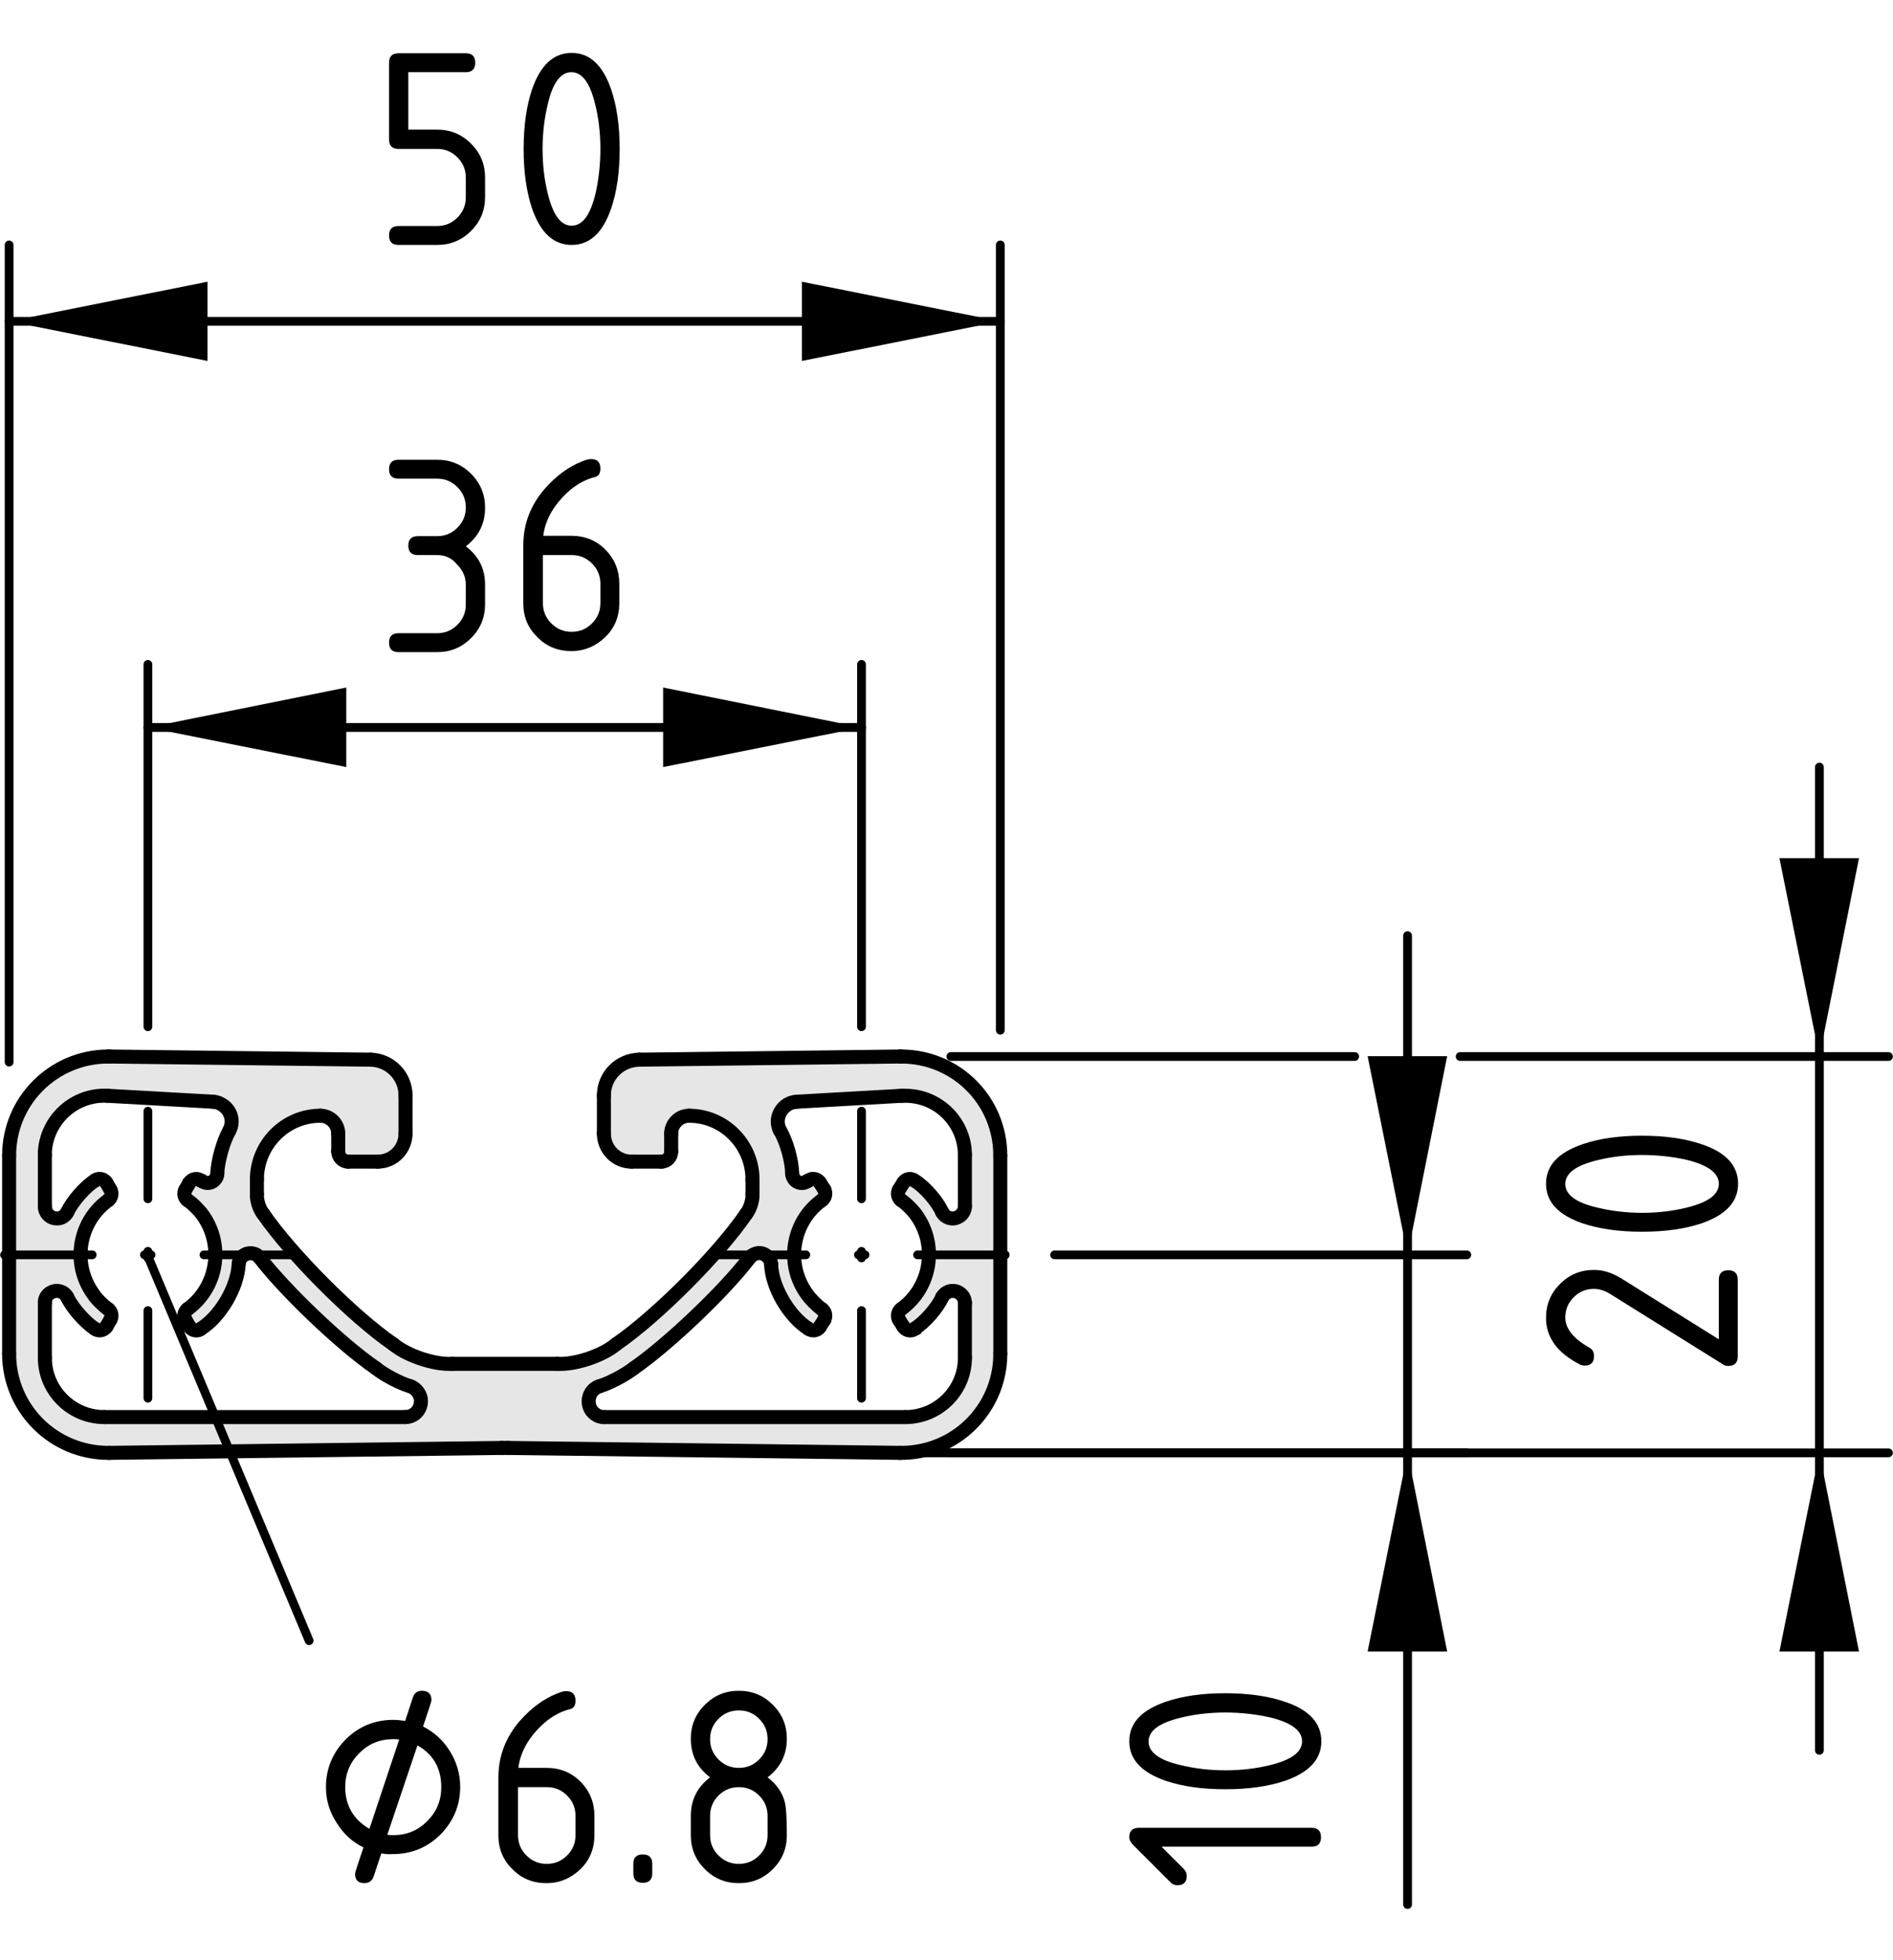 <?xml version="1.0" encoding="utf-8"?>
<!-- Generator: Adobe Illustrator 19.2.1, SVG Export Plug-In . SVG Version: 6.00 Build 0)  -->
<svg version="1.1" xmlns="http://www.w3.org/2000/svg" xmlns:xlink="http://www.w3.org/1999/xlink" x="0px" y="0px"
	 viewBox="0 0 54.01 55.93" style="enable-background:new 0 0 54.01 55.93;" xml:space="preserve">
<style type="text/css">
	.st0{fill:#E6E6E6;}
	.st1{fill:none;stroke:#000000;stroke-width:0.4;stroke-linecap:round;stroke-miterlimit:10;}
	.st2{fill:none;stroke:#000000;stroke-width:0.25;stroke-linecap:round;stroke-miterlimit:10;}
	.st3{fill:none;stroke:#000000;stroke-width:0.25;stroke-linecap:round;stroke-miterlimit:10;stroke-dasharray:0.188,1.502;}
	.st4{fill:none;stroke:#000000;stroke-width:0.25;stroke-linecap:round;stroke-miterlimit:10;stroke-dasharray:0.188,1.502;}
</style>
<g id="Kontur">
	<g id="ARC_72_">
		<g id="XMLID_1_">
			<g>
				<path class="st0" d="M23.45,34.25c-0.86,0.62-1.05,1.83-0.42,2.69c0.09,0.13,0.29,0.33,0.42,0.42c0.1,0.07,0.12,0.2,0.07,0.3
					l-0.12,0.19c0,0.01-0.01,0.02-0.01,0.02c-0.07,0.1-0.21,0.13-0.32,0.05c-0.56-0.35-1.05-1.19-1.07-1.85
					c-0.02-0.19-0.19-0.33-0.38-0.31c-0.07,0.01-0.18,0.06-0.23,0.13c-0.72,0.95-2.32,2.47-3.3,3.15c-0.24,0.19-0.71,0.44-0.99,0.52
					c-0.24,0.08-0.36,0.34-0.28,0.58c0.05,0.17,0.24,0.31,0.42,0.3h8.59c0.94,0,1.7-0.76,1.7-1.69v-1.57c0-0.19-0.16-0.34-0.34-0.34
					c-0.12-0.01-0.25,0.07-0.31,0.18c-0.13,0.3-0.5,0.72-0.79,0.9c0,0.01-0.01,0.01-0.01,0.02c-0.11,0.06-0.25,0.02-0.31-0.09
					l-0.12-0.19c-0.06-0.1-0.03-0.23,0.06-0.3c0.86-0.62,1.05-1.83,0.43-2.69c-0.09-0.13-0.29-0.33-0.43-0.42
					c-0.09-0.07-0.12-0.2-0.06-0.3l0.12-0.19c0-0.01,0.01-0.02,0.01-0.02c0.07-0.1,0.21-0.13,0.31-0.05c0.29,0.17,0.66,0.6,0.79,0.9
					c0.09,0.17,0.3,0.23,0.46,0.14c0.11-0.05,0.19-0.18,0.19-0.3v-1.47c0-0.93-0.76-1.69-1.7-1.69c-0.03,0-0.07,0-0.1,0l-3,0.17
					c-0.32,0.02-0.55,0.29-0.54,0.6c0.01,0.07,0.03,0.18,0.07,0.23c0.18,0.3,0.34,0.87,0.34,1.22c0.01,0.16,0.14,0.28,0.3,0.27
					c0.04,0,0.11-0.03,0.15-0.06l0.02-0.01c0.01-0.01,0.02-0.01,0.02-0.02c0.11-0.06,0.25-0.02,0.31,0.09l0.12,0.19
					C23.57,34.05,23.55,34.18,23.45,34.25z M0.26,32.98c0-1.57,1.27-2.83,2.83-2.83c0.01,0,0.03,0,0.03,0l7.45,0.09
					c0.55,0.01,1,0.46,1,1.02v1.09c0,0.44-0.35,0.8-0.79,0.8H9.93c-0.15,0-0.28-0.13-0.28-0.29v-0.51c0-0.28-0.23-0.51-0.51-0.51
					c-1,0-1.81,0.82-1.81,1.82v0.42c-0.01,0.17,0.07,0.43,0.18,0.56c0.79,1.15,2.56,2.93,3.71,3.72c0.4,0.33,1.17,0.59,1.69,0.56
					h2.99c0.51,0.03,1.29-0.23,1.68-0.56c1.15-0.79,2.93-2.57,3.71-3.72c0.11-0.13,0.19-0.39,0.18-0.56v-0.42
					c0-1-0.81-1.82-1.81-1.82c-0.28,0-0.51,0.23-0.51,0.51v0.51c0,0.16-0.12,0.29-0.28,0.29h-0.85c-0.44,0-0.79-0.36-0.79-0.8v-1.09
					c0-0.56,0.45-1.01,1.01-1.02l7.44-0.09c0.01,0,0.03,0,0.03,0c1.57,0,2.83,1.26,2.83,2.83v5.65c0,0.01,0,0.03,0,0.04
					c-0.02,1.56-1.3,2.81-2.86,2.79l-11.19-0.14c-0.05,0-0.13,0-0.17,0l-11.2,0.14c0,0-0.02,0-0.03,0c-1.56,0-2.83-1.26-2.83-2.83
					V32.98z M2.73,33.67c0.11-0.06,0.25-0.02,0.31,0.09l0.11,0.19c0.06,0.1,0.03,0.23-0.06,0.3c-0.86,0.62-1.05,1.83-0.42,2.69
					c0.08,0.13,0.29,0.33,0.42,0.42c0.09,0.07,0.12,0.2,0.06,0.3l-0.11,0.19c0,0.01-0.01,0.02-0.01,0.02
					c-0.08,0.1-0.22,0.13-0.32,0.05c-0.28-0.18-0.65-0.6-0.79-0.9c-0.09-0.17-0.29-0.23-0.46-0.14c-0.11,0.05-0.19,0.18-0.18,0.3
					v1.57c0,0.93,0.76,1.69,1.7,1.69h8.58c0.25,0,0.45-0.2,0.45-0.45c0.01-0.18-0.13-0.37-0.3-0.43c-0.29-0.08-0.76-0.33-0.99-0.52
					c-0.99-0.68-2.58-2.2-3.31-3.15c-0.12-0.15-0.33-0.17-0.48-0.05c-0.06,0.04-0.12,0.15-0.12,0.23c-0.03,0.66-0.52,1.5-1.08,1.85
					c0,0.01-0.01,0.01-0.02,0.02C5.6,38,5.47,37.96,5.4,37.85l-0.11-0.19c-0.06-0.1-0.03-0.23,0.06-0.3
					c0.86-0.62,1.05-1.83,0.43-2.69c-0.09-0.13-0.29-0.33-0.43-0.42c-0.09-0.07-0.12-0.2-0.06-0.3l0.11-0.19
					c0.01-0.01,0.01-0.02,0.01-0.02c0.08-0.1,0.22-0.13,0.32-0.05c0.01,0,0.02,0.01,0.03,0.01c0.12,0.1,0.3,0.07,0.39-0.06
					c0.03-0.03,0.05-0.1,0.05-0.15c0.01-0.35,0.17-0.92,0.34-1.22c0.15-0.27,0.05-0.61-0.23-0.76c-0.06-0.04-0.17-0.07-0.23-0.07
					l-3.01-0.17c-0.93-0.05-1.73,0.66-1.79,1.6c0,0.02,0,0.07,0,0.09v1.47c0,0.19,0.15,0.34,0.34,0.34c0.12,0.01,0.25-0.07,0.3-0.18
					c0.14-0.3,0.51-0.73,0.79-0.9C2.71,33.68,2.72,33.68,2.73,33.67z"/>
			</g>
			<g>
				<line class="st1" x1="0.26" y1="32.98" x2="0.26" y2="38.63"/>
				<path class="st1" d="M3.09,30.15c-1.56,0-2.83,1.26-2.83,2.83"/>
				<path class="st1" d="M3.12,30.15c0,0-0.02,0-0.03,0"/>
				<line class="st1" x1="3.12" y1="30.15" x2="10.57" y2="30.24"/>
				<path class="st1" d="M11.57,31.26c0-0.56-0.45-1.01-1-1.02"/>
				<line class="st1" x1="11.57" y1="31.26" x2="11.57" y2="32.35"/>
				<path class="st1" d="M10.78,33.15c0.44,0,0.79-0.36,0.79-0.8"/>
				<line class="st1" x1="10.78" y1="33.15" x2="9.93" y2="33.15"/>
				<path class="st1" d="M9.65,32.86c0,0.16,0.13,0.29,0.28,0.29"/>
				<line class="st1" x1="9.65" y1="32.86" x2="9.65" y2="32.35"/>
				<path class="st1" d="M9.65,32.35c0-0.28-0.23-0.51-0.51-0.51"/>
				<path class="st1" d="M9.14,31.84c-1,0-1.81,0.82-1.81,1.82"/>
				<line class="st1" x1="7.33" y1="33.66" x2="7.33" y2="34.08"/>
				<path class="st1" d="M7.33,34.08c-0.01,0.17,0.07,0.43,0.18,0.56"/>
				<path class="st1" d="M7.51,34.64c0.79,1.15,2.56,2.93,3.71,3.72"/>
				<path class="st1" d="M11.22,38.36c0.4,0.33,1.17,0.59,1.69,0.56"/>
				<line class="st1" x1="12.91" y1="38.92" x2="15.9" y2="38.92"/>
				<path class="st1" d="M15.9,38.92c0.51,0.03,1.29-0.23,1.68-0.56"/>
				<path class="st1" d="M17.58,38.36c1.15-0.79,2.93-2.57,3.71-3.72"/>
				<path class="st1" d="M21.29,34.64c0.11-0.13,0.19-0.39,0.18-0.56"/>
				<line class="st1" x1="21.47" y1="34.08" x2="21.47" y2="33.66"/>
				<path class="st1" d="M21.47,33.66c0-1-0.81-1.82-1.81-1.82"/>
				<path class="st1" d="M19.66,31.84c-0.28,0-0.51,0.23-0.51,0.51"/>
				<line class="st1" x1="19.15" y1="32.35" x2="19.15" y2="32.86"/>
				<path class="st1" d="M18.87,33.15c0.16,0,0.28-0.13,0.28-0.29"/>
				<line class="st1" x1="18.87" y1="33.15" x2="18.02" y2="33.15"/>
				<path class="st1" d="M17.23,32.35c0,0.44,0.35,0.8,0.79,0.8"/>
				<line class="st1" x1="17.23" y1="32.35" x2="17.23" y2="31.26"/>
				<path class="st1" d="M18.24,30.24c-0.56,0.01-1.01,0.46-1.01,1.02"/>
				<line class="st1" x1="18.24" y1="30.24" x2="25.68" y2="30.15"/>
				<path class="st1" d="M25.71,30.15c0,0-0.02,0-0.03,0"/>
				<path class="st1" d="M28.54,32.98c0-1.57-1.26-2.83-2.83-2.83"/>
				<line class="st1" x1="28.54" y1="38.63" x2="28.54" y2="32.98"/>
				<path class="st1" d="M25.68,41.46c1.56,0.02,2.84-1.23,2.86-2.79c0-0.01,0-0.03,0-0.04"/>
				<line class="st1" x1="25.68" y1="41.46" x2="14.49" y2="41.32"/>
				<path class="st1" d="M14.49,41.32c-0.05,0-0.13,0-0.17,0"/>
				<line class="st1" x1="14.32" y1="41.32" x2="3.12" y2="41.46"/>
				<path class="st1" d="M0.26,38.63c0,1.57,1.27,2.83,2.83,2.83c0.01,0,0.03,0,0.03,0"/>
				<path class="st1" d="M22.73,31.44c-0.32,0.02-0.55,0.29-0.54,0.6c0.01,0.07,0.03,0.18,0.07,0.23"/>
				<path class="st1" d="M22.6,33.49c0-0.35-0.16-0.92-0.34-1.22"/>
				<path class="st1" d="M22.6,33.49c0.01,0.16,0.14,0.28,0.3,0.27c0.04,0,0.11-0.03,0.15-0.06"/>
				<line class="st1" x1="23.07" y1="33.69" x2="23.05" y2="33.7"/>
				<path class="st1" d="M23.4,33.76c-0.06-0.11-0.2-0.15-0.31-0.09c0,0.01-0.01,0.01-0.02,0.02"/>
				<line class="st1" x1="23.52" y1="33.95" x2="23.4" y2="33.76"/>
				<path class="st1" d="M23.45,34.25c0.1-0.07,0.12-0.2,0.07-0.3"/>
				<path class="st1" d="M23.45,34.25c-0.86,0.62-1.05,1.83-0.42,2.69c0.09,0.13,0.29,0.33,0.42,0.42"/>
				<path class="st1" d="M23.52,37.66c0.05-0.1,0.03-0.23-0.07-0.3"/>
				<line class="st1" x1="23.4" y1="37.85" x2="23.52" y2="37.66"/>
				<path class="st1" d="M23.07,37.92c0.11,0.08,0.25,0.05,0.32-0.05c0,0,0.01-0.01,0.01-0.02"/>
				<path class="st1" d="M22,36.07c0.02,0.66,0.51,1.5,1.07,1.85"/>
				<path class="st1" d="M22,36.07c-0.02-0.19-0.19-0.33-0.38-0.31c-0.07,0.01-0.18,0.06-0.23,0.13"/>
				<path class="st1" d="M18.09,39.04c0.98-0.68,2.58-2.2,3.3-3.15"/>
				<path class="st1" d="M17.1,39.56c0.28-0.08,0.75-0.33,0.99-0.52"/>
				<path class="st1" d="M17.1,39.56c-0.24,0.08-0.36,0.34-0.28,0.58c0.05,0.17,0.24,0.31,0.42,0.3"/>
				<line class="st1" x1="25.83" y1="40.44" x2="17.24" y2="40.44"/>
				<path class="st1" d="M25.83,40.44c0.94,0,1.7-0.76,1.7-1.69"/>
				<line class="st1" x1="27.53" y1="37.18" x2="27.53" y2="38.75"/>
				<path class="st1" d="M27.53,37.18c0-0.19-0.16-0.34-0.34-0.34c-0.12-0.01-0.25,0.07-0.31,0.18"/>
				<path class="st1" d="M26.09,37.92c0.29-0.18,0.66-0.6,0.79-0.9"/>
				<path class="st1" d="M25.77,37.85c0.06,0.11,0.2,0.15,0.31,0.09c0-0.01,0.01-0.01,0.01-0.02"/>
				<line class="st1" x1="25.65" y1="37.66" x2="25.77" y2="37.85"/>
				<path class="st1" d="M25.71,37.36c-0.09,0.07-0.12,0.2-0.06,0.3"/>
				<path class="st1" d="M25.71,37.36c0.86-0.62,1.05-1.83,0.43-2.69c-0.09-0.13-0.29-0.33-0.43-0.42"/>
				<path class="st1" d="M25.65,33.95c-0.06,0.1-0.03,0.23,0.06,0.3"/>
				<line class="st1" x1="25.77" y1="33.76" x2="25.65" y2="33.95"/>
				<path class="st1" d="M26.09,33.69c-0.1-0.08-0.24-0.05-0.31,0.05c0,0-0.01,0.01-0.01,0.02"/>
				<path class="st1" d="M26.88,34.59c-0.13-0.3-0.5-0.73-0.79-0.9"/>
				<path class="st1" d="M26.88,34.59c0.09,0.17,0.3,0.23,0.46,0.14c0.11-0.05,0.19-0.18,0.19-0.3"/>
				<line class="st1" x1="27.53" y1="32.96" x2="27.53" y2="34.43"/>
				<path class="st1" d="M27.53,32.96c0-0.93-0.76-1.69-1.7-1.69c-0.03,0-0.07,0-0.1,0"/>
				<line class="st1" x1="22.73" y1="31.44" x2="25.73" y2="31.27"/>
				<line class="st1" x1="1.28" y1="32.96" x2="1.28" y2="34.43"/>
				<path class="st1" d="M1.28,34.43c0,0.19,0.15,0.34,0.34,0.34c0.12,0.01,0.25-0.07,0.3-0.18"/>
				<path class="st1" d="M2.71,33.69c-0.28,0.17-0.65,0.6-0.79,0.9"/>
				<path class="st1" d="M3.04,33.76c-0.06-0.11-0.2-0.15-0.31-0.09c-0.01,0.01-0.02,0.01-0.02,0.02"/>
				<line class="st1" x1="3.04" y1="33.76" x2="3.15" y2="33.95"/>
				<path class="st1" d="M3.09,34.25c0.09-0.07,0.12-0.2,0.06-0.3"/>
				<path class="st1" d="M3.09,34.25c-0.86,0.62-1.05,1.83-0.42,2.69c0.08,0.13,0.29,0.33,0.42,0.42"/>
				<path class="st1" d="M3.15,37.66c0.06-0.1,0.03-0.23-0.06-0.3"/>
				<line class="st1" x1="3.15" y1="37.66" x2="3.04" y2="37.85"/>
				<path class="st1" d="M2.71,37.92c0.1,0.08,0.24,0.05,0.32-0.05c0,0,0.01-0.01,0.01-0.02"/>
				<path class="st1" d="M1.92,37.02c0.14,0.3,0.51,0.72,0.79,0.9"/>
				<path class="st1" d="M1.92,37.02c-0.09-0.17-0.29-0.23-0.46-0.14c-0.11,0.05-0.19,0.18-0.18,0.3"/>
				<line class="st1" x1="1.28" y1="37.18" x2="1.28" y2="38.75"/>
				<path class="st1" d="M1.28,38.75c0,0.93,0.76,1.69,1.7,1.69"/>
				<line class="st1" x1="2.98" y1="40.44" x2="11.56" y2="40.44"/>
				<path class="st1" d="M11.56,40.44c0.25,0,0.45-0.2,0.45-0.45c0.01-0.18-0.13-0.37-0.3-0.43"/>
				<path class="st1" d="M10.72,39.04c0.23,0.19,0.7,0.44,0.99,0.52"/>
				<path class="st1" d="M7.41,35.89c0.73,0.95,2.32,2.47,3.31,3.15"/>
				<path class="st1" d="M7.41,35.89c-0.12-0.15-0.33-0.17-0.48-0.05c-0.06,0.04-0.12,0.15-0.12,0.23"/>
				<path class="st1" d="M5.73,37.92c0.56-0.35,1.05-1.19,1.08-1.85"/>
				<path class="st1" d="M5.4,37.85c0.07,0.11,0.2,0.15,0.31,0.09c0.01-0.01,0.02-0.01,0.02-0.02"/>
				<line class="st1" x1="5.4" y1="37.85" x2="5.29" y2="37.66"/>
				<path class="st1" d="M5.35,37.36c-0.09,0.07-0.12,0.2-0.06,0.3"/>
				<path class="st1" d="M5.35,37.36c0.86-0.62,1.05-1.83,0.43-2.69c-0.09-0.13-0.29-0.33-0.43-0.42"/>
				<path class="st1" d="M5.29,33.95c-0.06,0.1-0.03,0.23,0.06,0.3"/>
				<line class="st1" x1="5.29" y1="33.95" x2="5.4" y2="33.76"/>
				<path class="st1" d="M5.73,33.69c-0.1-0.08-0.24-0.05-0.32,0.05c0,0,0,0.01-0.01,0.02"/>
				<path class="st1" d="M5.76,33.7c-0.01,0-0.02-0.01-0.03-0.01"/>
				<path class="st1" d="M5.76,33.7c0.12,0.1,0.3,0.07,0.39-0.06c0.03-0.03,0.05-0.1,0.05-0.15"/>
				<path class="st1" d="M6.54,32.27c-0.17,0.3-0.33,0.87-0.34,1.22"/>
				<path class="st1" d="M6.54,32.27c0.15-0.27,0.05-0.61-0.23-0.76c-0.06-0.04-0.17-0.07-0.23-0.07"/>
				<line class="st1" x1="6.08" y1="31.44" x2="3.07" y2="31.27"/>
				<path class="st1" d="M3.07,31.27c-0.93-0.05-1.73,0.66-1.79,1.6c0,0.02,0,0.07,0,0.09"/>
			</g>
		</g>
	</g>
</g>
<g id="Bemaßung">
	<g id="SOLID_2_">
		<polygon points="24.58,20.76 18.92,19.62 18.92,21.89 		"/>
	</g>
	<g id="SOLID_3_">
		<polygon points="4.22,20.76 9.88,21.89 9.88,19.62 		"/>
	</g>
	<line class="st2" x1="24.58" y1="29.3" x2="24.58" y2="18.96"/>
	<line class="st2" x1="4.22" y1="29.3" x2="4.22" y2="18.96"/>
	<g id="LINE_42_">
		<line class="st2" x1="24.58" y1="20.76" x2="4.22" y2="20.76"/>
	</g>
	<g id="MTEXT_14_">
		<g>
			<path d="M12.47,15.84h-0.55c-0.18,0-0.27-0.09-0.27-0.27c0-0.18,0.09-0.27,0.27-0.27h0.55c0.23,0,0.42-0.08,0.58-0.24
				s0.24-0.35,0.24-0.58c0-0.23-0.08-0.42-0.24-0.58c-0.16-0.16-0.35-0.24-0.58-0.24h-1.1c-0.18,0-0.27-0.09-0.27-0.27
				c0-0.18,0.09-0.27,0.27-0.27h1.1c0.38,0,0.7,0.13,0.97,0.4s0.4,0.59,0.4,0.97c0,0.45-0.18,0.82-0.55,1.1
				c0.37,0.28,0.55,0.64,0.55,1.1v0.55c0,0.38-0.13,0.7-0.4,0.97c-0.27,0.27-0.59,0.4-0.97,0.4h-1.1c-0.18,0-0.27-0.09-0.27-0.27
				c0-0.18,0.09-0.27,0.27-0.27h1.1c0.23,0,0.42-0.08,0.58-0.24s0.24-0.35,0.24-0.58v-0.55c0-0.23-0.08-0.42-0.24-0.58
				C12.89,15.92,12.7,15.84,12.47,15.84z"/>
			<path d="M16.86,13.1c0.18,0,0.27,0.09,0.27,0.27c0,0.14-0.05,0.21-0.14,0.24c-0.41,0.1-0.76,0.35-1.07,0.73
				c-0.24,0.3-0.38,0.62-0.42,0.95h0.8c0.39,0,0.71,0.13,0.98,0.4c0.26,0.27,0.39,0.59,0.39,0.97v0.55c0,0.38-0.13,0.71-0.4,0.97
				s-0.59,0.4-0.97,0.4c-0.38,0-0.71-0.13-0.97-0.4c-0.27-0.26-0.4-0.59-0.4-0.96v-1.65c0-0.62,0.21-1.16,0.62-1.63
				c0.32-0.36,0.67-0.62,1.05-0.77C16.72,13.12,16.8,13.1,16.86,13.1z M15.49,15.84v1.37c0,0.23,0.08,0.42,0.24,0.58
				s0.35,0.24,0.58,0.24s0.42-0.08,0.58-0.24c0.16-0.16,0.24-0.35,0.24-0.58v-0.55c0-0.23-0.08-0.42-0.24-0.58s-0.35-0.24-0.58-0.24
				H15.49z"/>
		</g>
	</g>
	<g id="SOLID_4_">
		<polygon points="0.26,9.17 5.92,10.3 5.92,8.04 		"/>
	</g>
	<g id="SOLID_5_">
		<polygon points="28.54,9.17 22.88,8.04 22.88,10.3 		"/>
	</g>
	<line class="st2" x1="0.26" y1="30.31" x2="0.26" y2="6.99"/>
	<line class="st2" x1="28.54" y1="29.4" x2="28.54" y2="6.99"/>
	<g id="LINE_45_">
		<line class="st2" x1="0.26" y1="9.17" x2="28.54" y2="9.17"/>
	</g>
	<g id="MTEXT_15_">
		<g>
			<path d="M11.1,3.98V1.79c0-0.18,0.09-0.27,0.27-0.27h1.92c0.18,0,0.27,0.09,0.27,0.27c0,0.18-0.09,0.27-0.27,0.27h-1.64V3.7h0.82
				c0.38,0,0.7,0.13,0.97,0.4s0.4,0.59,0.4,0.97v0.55c0,0.38-0.13,0.7-0.4,0.97c-0.27,0.27-0.59,0.4-0.97,0.4h-1.1
				c-0.18,0-0.27-0.09-0.27-0.27c0-0.18,0.09-0.27,0.27-0.27h1.1c0.23,0,0.42-0.08,0.58-0.24s0.24-0.35,0.24-0.58V5.07
				c0-0.23-0.08-0.42-0.24-0.58c-0.16-0.16-0.35-0.24-0.58-0.24h-1.1C11.19,4.25,11.1,4.16,11.1,3.98z"/>
			<path d="M17.68,4.25c0,0.65-0.08,1.22-0.24,1.69c-0.24,0.7-0.61,1.05-1.13,1.05s-0.89-0.35-1.13-1.04
				c-0.16-0.48-0.24-1.04-0.24-1.7s0.08-1.22,0.24-1.7c0.24-0.69,0.61-1.04,1.13-1.04s0.89,0.35,1.13,1.05
				C17.6,3.03,17.68,3.6,17.68,4.25z M17.13,4.25c0-0.45-0.05-0.88-0.15-1.28c-0.15-0.61-0.37-0.91-0.68-0.91
				c-0.3,0-0.53,0.3-0.67,0.91c-0.1,0.41-0.15,0.84-0.15,1.28c0,0.45,0.05,0.88,0.15,1.28c0.15,0.61,0.37,0.91,0.68,0.91
				s0.53-0.3,0.68-0.91C17.08,5.13,17.13,4.7,17.13,4.25z"/>
		</g>
	</g>
	<polygon points="51.91,30.15 53.04,24.49 50.77,24.49 	"/>
	<g id="SOLID">
		<polygon points="40.16,41.46 39.02,47.13 41.29,47.13 		"/>
	</g>
	<g id="SOLID_1_">
		<polygon points="40.16,35.81 41.29,30.14 39.02,30.14 		"/>
	</g>
	<line class="st2" x1="27.09" y1="41.46" x2="41.85" y2="41.46"/>
	<line class="st2" x1="30.09" y1="35.81" x2="41.85" y2="35.81"/>
	<g id="LINE_37_">
		<line class="st2" x1="40.16" y1="26.7" x2="40.16" y2="54.35"/>
	</g>
	<g id="MTEXT_13_">
		<g>
			<path d="M33.15,52.71l0.63,0.63c0.05,0.05,0.08,0.12,0.08,0.19c0,0.18-0.09,0.27-0.27,0.27c-0.07,0-0.14-0.03-0.19-0.08
				l-1.07-1.07c-0.07-0.07-0.11-0.15-0.11-0.22c0-0.18,0.09-0.27,0.27-0.27h4.93c0.18,0,0.27,0.09,0.27,0.27
				c0,0.18-0.09,0.27-0.27,0.27H33.15z"/>
			<path d="M34.96,48.32c0.65,0,1.22,0.08,1.69,0.24c0.7,0.23,1.05,0.61,1.05,1.13s-0.35,0.89-1.04,1.13
				c-0.48,0.16-1.04,0.24-1.7,0.24s-1.22-0.08-1.7-0.24c-0.69-0.24-1.04-0.61-1.04-1.13s0.35-0.89,1.05-1.13
				C33.74,48.4,34.3,48.32,34.96,48.32z M34.96,48.87c-0.45,0-0.88,0.05-1.28,0.15c-0.61,0.15-0.91,0.37-0.91,0.68
				c0,0.3,0.3,0.53,0.91,0.67c0.41,0.1,0.84,0.15,1.28,0.15c0.45,0,0.88-0.05,1.28-0.15c0.61-0.15,0.91-0.37,0.91-0.68
				c0-0.3-0.3-0.53-0.91-0.68C35.83,48.92,35.41,48.87,34.96,48.87z"/>
		</g>
	</g>
	<g id="SOLID_6_">
		<polygon points="51.91,41.46 50.77,47.13 53.04,47.13 		"/>
	</g>
	<line class="st2" x1="25.77" y1="41.46" x2="53.88" y2="41.46"/>
	<line class="st2" x1="41.66" y1="30.15" x2="53.88" y2="30.15"/>
	<line class="st2" x1="27.13" y1="30.15" x2="38.65" y2="30.15"/>
	<g id="LINE_48_">
		<line class="st2" x1="51.91" y1="21.89" x2="51.91" y2="49.95"/>
	</g>
	<g id="MTEXT_16_">
		<g>
			<path d="M44.11,37.61c0-0.38,0.13-0.7,0.4-0.97c0.27-0.27,0.59-0.4,0.97-0.4c0.26,0,0.52,0.08,0.79,0.25l2.77,1.73v-1.7
				c0-0.18,0.09-0.27,0.27-0.27c0.18,0,0.27,0.09,0.27,0.27v2.19c0,0.18-0.09,0.27-0.27,0.27c-0.06,0-0.11-0.01-0.16-0.05
				l-3.22-2.01c-0.15-0.09-0.3-0.14-0.45-0.14c-0.23,0-0.42,0.08-0.58,0.24c-0.16,0.16-0.24,0.35-0.24,0.58
				c0,0.31,0.23,0.6,0.69,0.86c0.09,0.05,0.13,0.13,0.13,0.24c0,0.18-0.09,0.27-0.27,0.27c-0.04,0-0.08-0.01-0.11-0.02
				C44.44,38.62,44.11,38.17,44.11,37.61z"/>
			<path d="M46.85,32.41c0.65,0,1.22,0.08,1.69,0.24c0.7,0.23,1.05,0.61,1.05,1.13s-0.35,0.89-1.04,1.13
				c-0.48,0.16-1.04,0.24-1.7,0.24s-1.22-0.08-1.7-0.24c-0.69-0.24-1.04-0.61-1.04-1.13s0.35-0.89,1.05-1.13
				C45.63,32.49,46.19,32.41,46.85,32.41z M46.85,32.96c-0.45,0-0.88,0.05-1.28,0.15c-0.61,0.15-0.91,0.37-0.91,0.68
				c0,0.3,0.3,0.53,0.91,0.67c0.41,0.1,0.84,0.15,1.28,0.15c0.45,0,0.88-0.05,1.28-0.15c0.61-0.15,0.91-0.37,0.91-0.68
				c0-0.3-0.3-0.53-0.91-0.68C47.73,33.01,47.3,32.96,46.85,32.96z"/>
		</g>
	</g>
	<g id="INSERT_1_">
		<g id="MTEXT_17_">
			<g>
				<path d="M10.88,52.89l-0.22,0.66c-0.04,0.12-0.13,0.19-0.26,0.19c-0.18,0-0.27-0.09-0.27-0.27c0-0.03,0.08-0.28,0.24-0.75
					c-0.33-0.16-0.58-0.4-0.77-0.71C9.4,51.7,9.3,51.37,9.3,51c0-0.53,0.19-0.98,0.56-1.36c0.37-0.37,0.83-0.56,1.36-0.56
					c0.1,0,0.21,0.01,0.34,0.03l0.22-0.67c0.04-0.13,0.13-0.19,0.26-0.19c0.18,0,0.27,0.09,0.27,0.27c0,0.03-0.08,0.28-0.24,0.75
					c0.32,0.16,0.58,0.4,0.77,0.71c0.19,0.31,0.29,0.64,0.29,1.01c0,0.53-0.19,0.98-0.56,1.36c-0.37,0.37-0.83,0.56-1.36,0.56
					C11.1,52.92,10.99,52.91,10.88,52.89z M10.54,52.19l0.85-2.55c-0.07-0.01-0.13-0.01-0.17-0.01c-0.38,0-0.7,0.13-0.97,0.4
					c-0.27,0.27-0.4,0.59-0.4,0.97C9.85,51.52,10.08,51.92,10.54,52.19z M11.05,52.36c0.07,0.01,0.12,0.01,0.17,0.01
					c0.38,0,0.7-0.13,0.97-0.4c0.27-0.27,0.4-0.59,0.4-0.97c0-0.54-0.23-0.94-0.68-1.19L11.05,52.36z"/>
				<path d="M16.15,48.26c0.18,0,0.27,0.09,0.27,0.27c0,0.14-0.05,0.21-0.14,0.24c-0.41,0.1-0.76,0.35-1.07,0.73
					c-0.24,0.3-0.38,0.62-0.42,0.95h0.8c0.39,0,0.71,0.13,0.98,0.4c0.26,0.27,0.39,0.59,0.39,0.97v0.55c0,0.38-0.13,0.71-0.4,0.97
					s-0.59,0.4-0.97,0.4c-0.38,0-0.71-0.13-0.97-0.4c-0.27-0.26-0.4-0.59-0.4-0.96v-1.65c0-0.62,0.21-1.16,0.62-1.63
					c0.32-0.36,0.67-0.62,1.05-0.77C16.01,48.28,16.09,48.26,16.15,48.26z M14.78,51v1.37c0,0.23,0.08,0.42,0.24,0.58
					s0.35,0.24,0.58,0.24s0.42-0.08,0.58-0.24c0.16-0.16,0.24-0.35,0.24-0.58v-0.55c0-0.23-0.08-0.42-0.24-0.58S15.83,51,15.6,51
					H14.78z"/>
				<path d="M18.07,53.19c0-0.18,0.09-0.27,0.27-0.27s0.27,0.09,0.27,0.27v0.27c0,0.18-0.09,0.27-0.27,0.27s-0.27-0.09-0.27-0.27
					V53.19z"/>
				<path d="M21.08,53.74c-0.38,0-0.7-0.13-0.97-0.4c-0.27-0.27-0.4-0.59-0.4-0.97v-0.55c0-0.45,0.18-0.82,0.55-1.1
					c-0.37-0.28-0.55-0.64-0.55-1.1c0-0.38,0.13-0.7,0.4-0.97c0.27-0.27,0.59-0.4,0.97-0.4s0.7,0.13,0.97,0.4
					c0.27,0.27,0.4,0.59,0.4,0.97c0,0.45-0.18,0.82-0.55,1.1c0.26,0.2,0.43,0.44,0.5,0.74c0.03,0.15,0.05,0.45,0.05,0.91
					c0,0.38-0.13,0.7-0.4,0.97C21.78,53.61,21.46,53.74,21.08,53.74z M21.08,50.45c0.23,0,0.42-0.08,0.58-0.24s0.24-0.35,0.24-0.58
					c0-0.23-0.08-0.42-0.24-0.58c-0.16-0.16-0.35-0.24-0.58-0.24c-0.23,0-0.42,0.08-0.58,0.24s-0.24,0.35-0.24,0.58
					c0,0.23,0.08,0.42,0.24,0.58S20.85,50.45,21.08,50.45z M21.08,53.19c0.23,0,0.42-0.08,0.58-0.24s0.24-0.35,0.24-0.58v-0.55
					c0-0.23-0.08-0.42-0.24-0.58C21.5,51.08,21.31,51,21.08,51c-0.23,0-0.42,0.08-0.58,0.24s-0.24,0.35-0.24,0.58v0.55
					c0,0.23,0.08,0.42,0.24,0.58S20.85,53.19,21.08,53.19z"/>
			</g>
		</g>
	</g>
	<line class="st2" x1="4.27" y1="35.97" x2="8.82" y2="46.82"/>
	<g>
		<g>
			<line class="st2" x1="4.22" y1="31.71" x2="4.22" y2="34.21"/>
			<line class="st3" x1="4.22" y1="35.71" x2="4.22" y2="36.65"/>
			<line class="st2" x1="4.22" y1="37.4" x2="4.22" y2="39.9"/>
		</g>
	</g>
	<g>
		<g>
			<line class="st2" x1="24.58" y1="31.71" x2="24.58" y2="34.21"/>
			<line class="st3" x1="24.58" y1="35.71" x2="24.58" y2="36.65"/>
			<line class="st2" x1="24.58" y1="37.4" x2="24.58" y2="39.9"/>
		</g>
	</g>
	<g>
		<g>
			<line class="st2" x1="28.68" y1="35.81" x2="26.18" y2="35.81"/>
			<line class="st4" x1="24.68" y1="35.81" x2="23.74" y2="35.81"/>
			<line class="st2" x1="22.99" y1="35.81" x2="20.49" y2="35.81"/>
		</g>
	</g>
	<g>
		<g>
			<line class="st2" x1="8.32" y1="35.81" x2="5.82" y2="35.81"/>
			<line class="st4" x1="4.31" y1="35.81" x2="3.38" y2="35.81"/>
			<line class="st2" x1="2.63" y1="35.81" x2="0.13" y2="35.81"/>
		</g>
	</g>
</g>
</svg>
